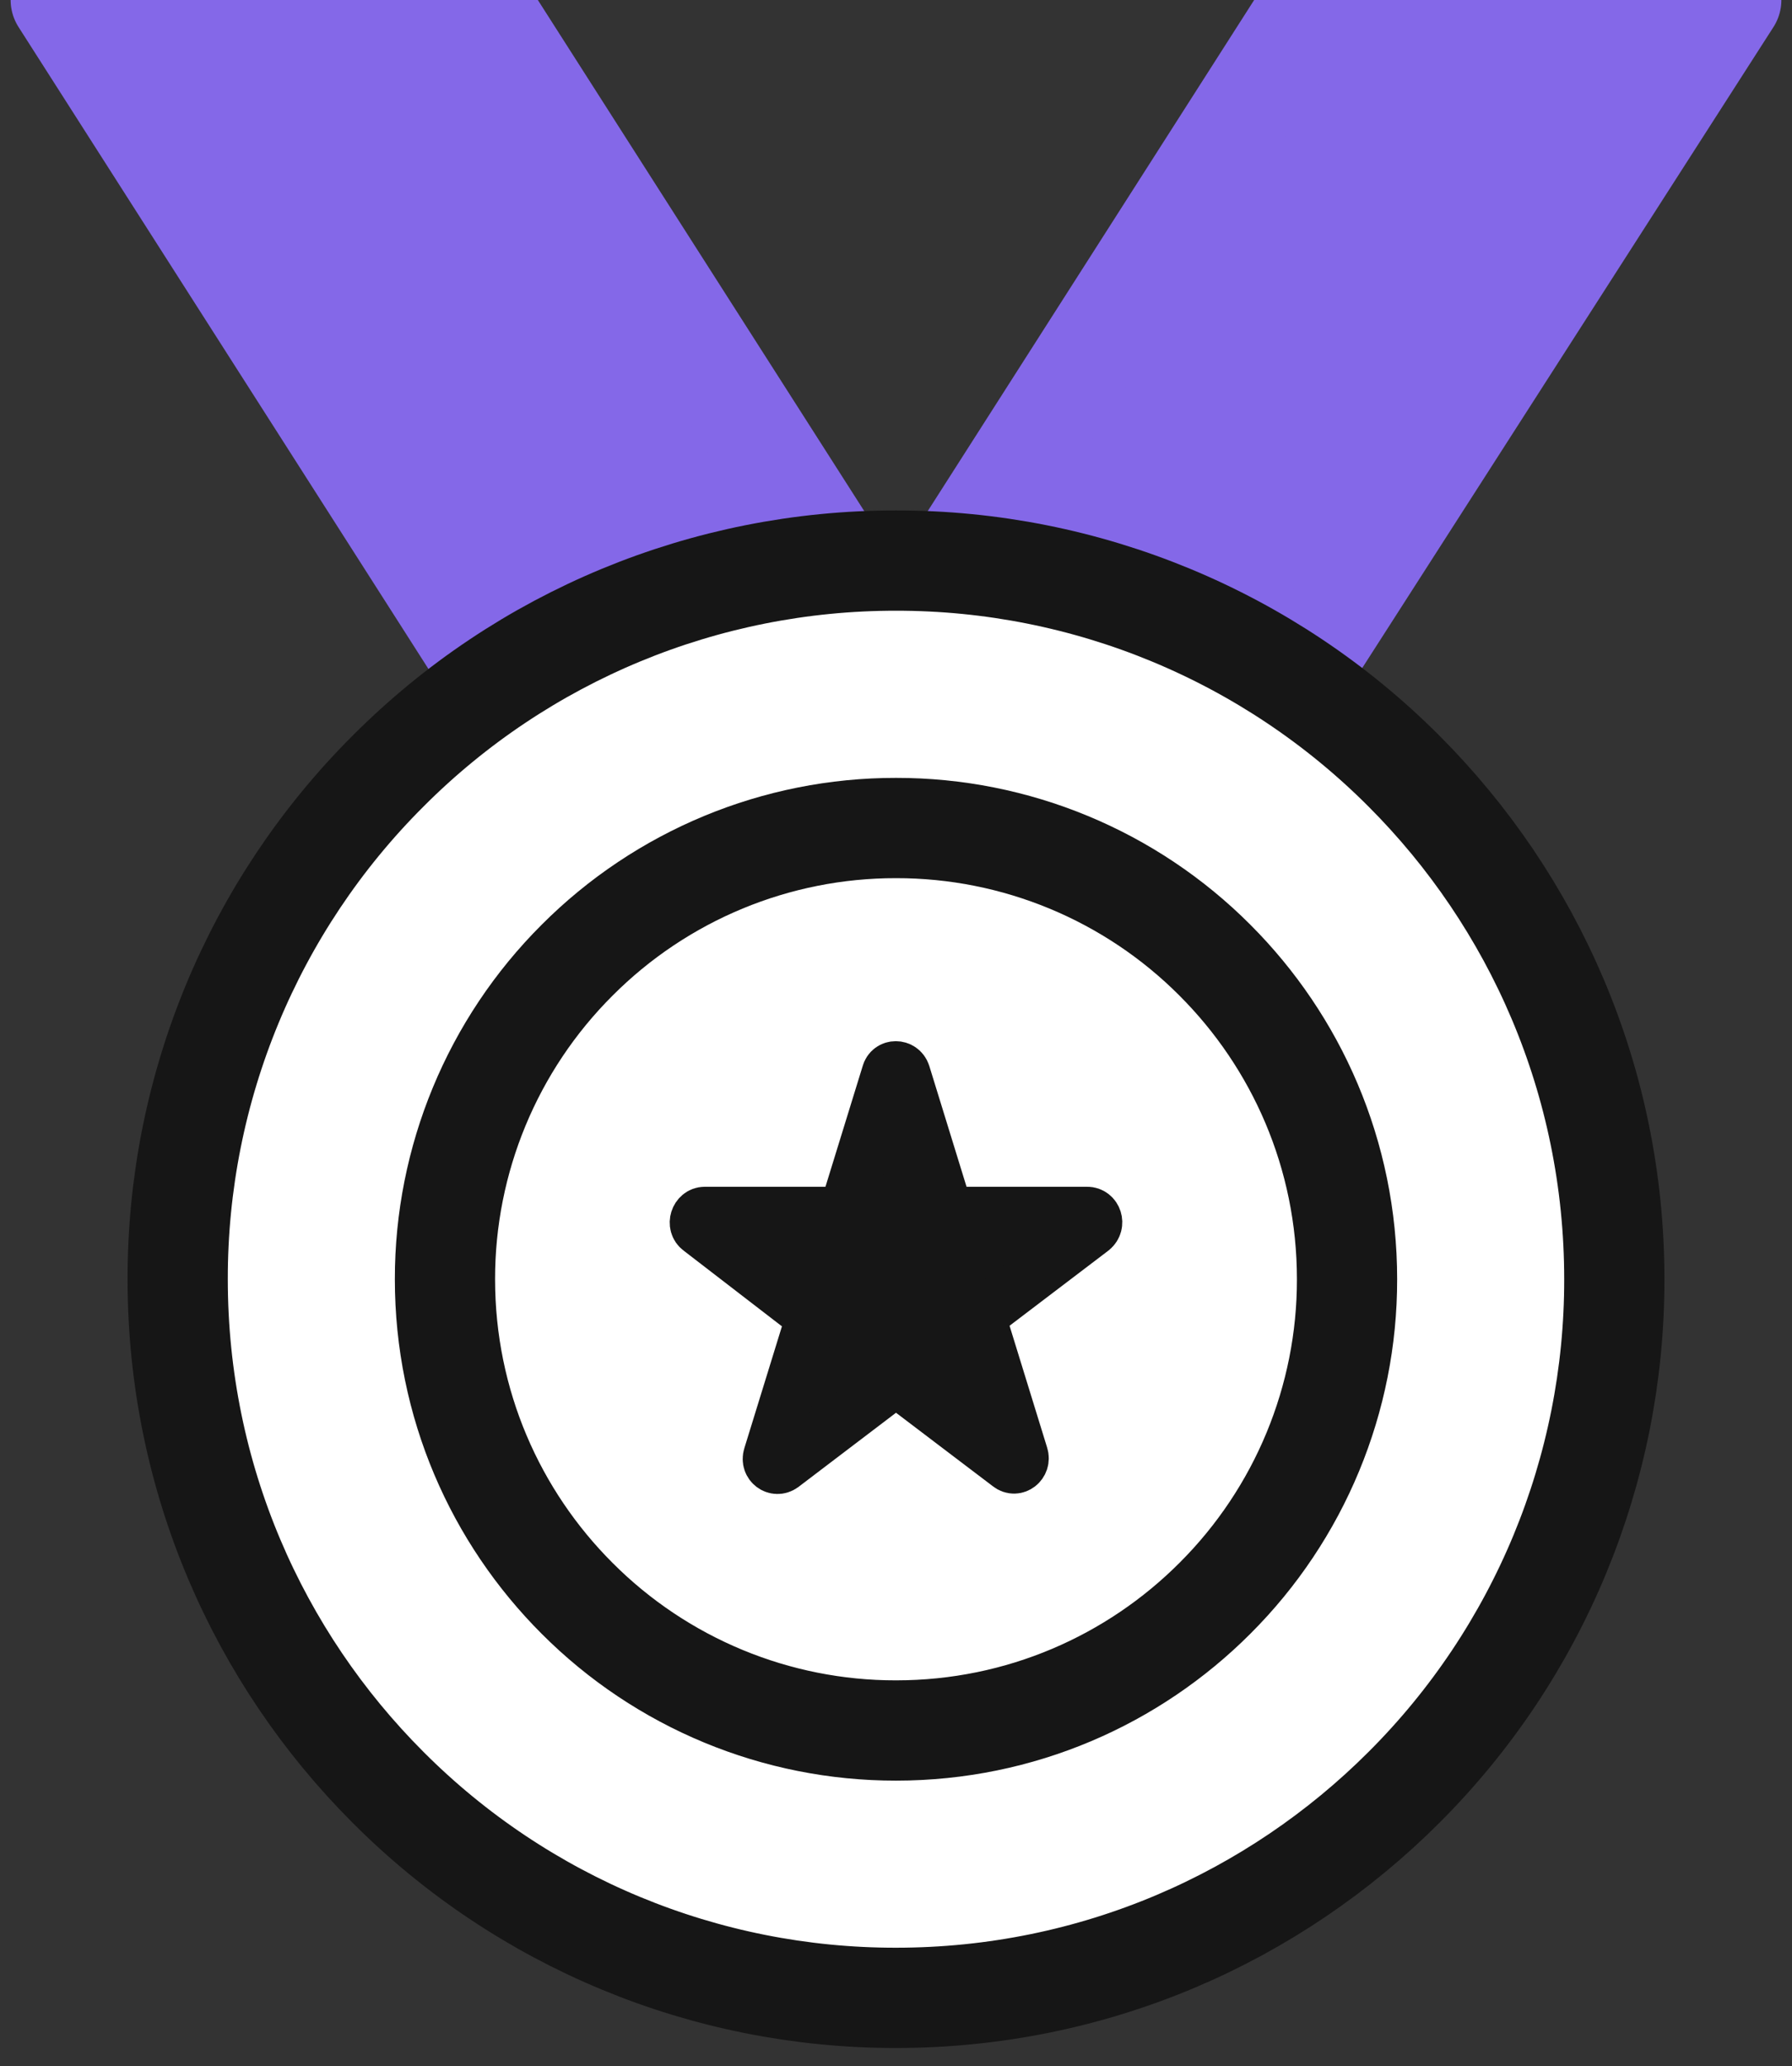 <svg width="59" height="68" viewBox="0 0 59 68" fill="none" xmlns="http://www.w3.org/2000/svg">
<rect x="0" y="0" width="59" height="68" fill="#333333" stroke="none"/>
<g id="Best solution">
<g id="Path">
<path d="M17.46 24.2L2 0H15.75L28.829 20.471C28.977 20.697 29.229 20.833 29.5 20.833C29.77 20.833 30.022 20.697 30.17 20.471L43.25 0H57L41.467 24.2" fill="#8468E8"/>
<path d="M17.46 24.2L2 0H15.75L28.829 20.471C28.977 20.697 29.229 20.833 29.5 20.833C29.77 20.833 30.022 20.697 30.17 20.471L43.25 0H57L41.467 24.2" stroke="#8468E8" stroke-width="3.3" stroke-linecap="round" stroke-linejoin="round"/>
</g>
<path id="Path_2" d="M29.501 18.449C23.226 18.441 17.207 20.934 12.777 25.376C8.334 29.807 5.841 35.826 5.85 42.1C5.85 48.63 8.497 54.543 12.777 58.822C17.208 63.264 23.226 65.757 29.501 65.749C36.031 65.749 41.944 63.102 46.224 58.822C50.665 54.392 53.158 48.374 53.15 42.1C53.15 35.569 50.503 29.656 46.223 25.376C41.792 20.934 35.774 18.441 29.501 18.449Z" fill="white" stroke="#161616" stroke-width="3.3"/>
<path id="Path_3" fill-rule="evenodd" clip-rule="evenodd" d="M29.5 27.25C25.561 27.245 21.782 28.811 19 31.6C16.211 34.382 14.646 38.161 14.65 42.1C14.65 46.201 16.312 49.914 19 52.6C21.782 55.389 25.561 56.955 29.5 56.95C33.601 56.95 37.314 55.288 40 52.6C42.79 49.818 44.355 46.039 44.35 42.1C44.35 38 42.688 34.287 40.001 31.6C37.22 28.811 33.441 27.245 29.501 27.25H29.5Z" stroke="#161616" stroke-width="3.3"/>
<path id="Path_4" d="M29.783 35.331L31.13 39.697C31.167 39.831 31.294 39.907 31.422 39.907H35.795C36.085 39.907 36.213 40.289 35.976 40.481L32.424 43.181C32.32 43.263 32.278 43.4 32.316 43.526L33.663 47.892C33.754 48.178 33.444 48.428 33.207 48.237L29.673 45.556C29.563 45.48 29.418 45.48 29.327 45.556L25.774 48.257C25.537 48.428 25.228 48.199 25.32 47.911L26.667 43.547C26.704 43.413 26.667 43.276 26.559 43.202L23.024 40.481C22.787 40.309 22.914 39.907 23.205 39.907H27.578C27.706 39.907 27.815 39.81 27.87 39.697L29.217 35.331C29.29 35.044 29.691 35.044 29.783 35.331V35.331Z" fill="#161616" stroke="#161616" stroke-width="1.702" stroke-linecap="round" stroke-linejoin="round"/>
</g>
</svg>
